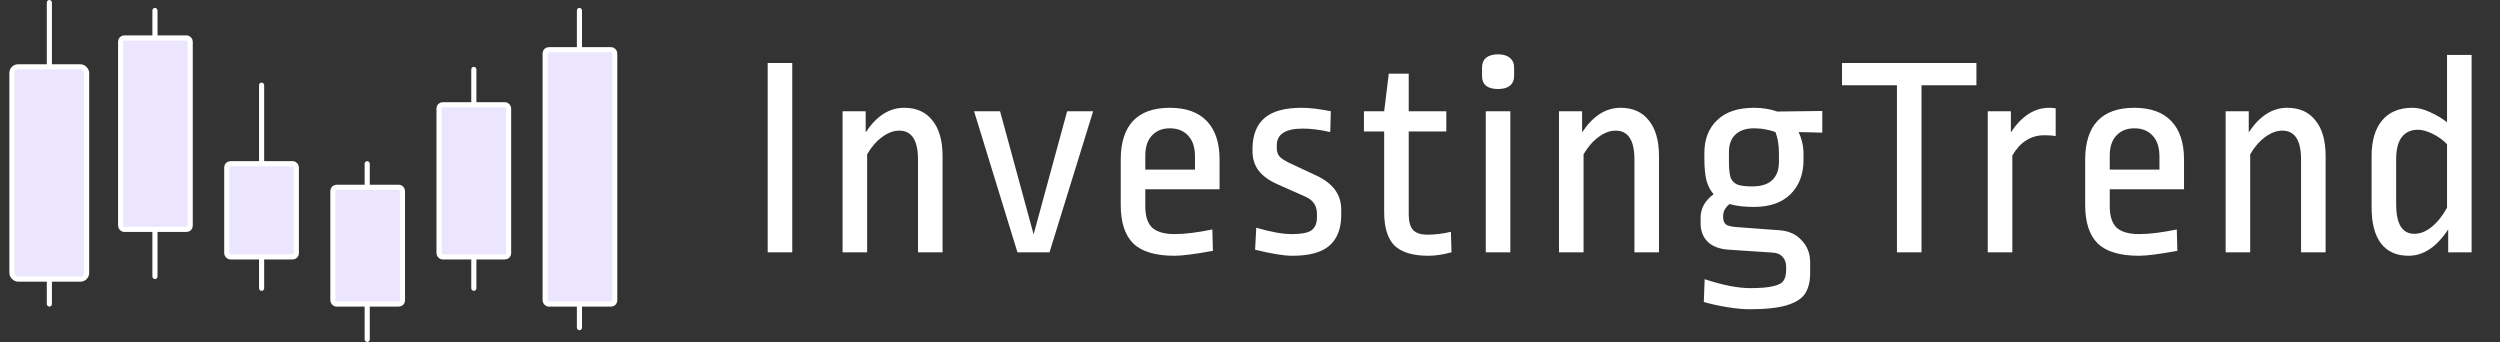 <svg width="212" height="29" viewBox="0 0 212 29" fill="none" xmlns="http://www.w3.org/2000/svg">
<rect x="0" y="0" width="212" height="29" fill="#333333" stroke="none"/>
<path d="M67.184 5.342V21.395H65.1V5.342H67.184ZM76.67 9.141C77.715 9.141 78.516 9.5 79.072 10.219C79.643 10.922 79.929 11.926 79.929 13.233V21.395H77.846V13.528C77.846 11.894 77.315 11.077 76.253 11.077C75.779 11.077 75.297 11.257 74.807 11.616C74.317 11.975 73.892 12.466 73.533 13.086V21.395H71.45V9.435H73.41V11.224C73.851 10.554 74.341 10.039 74.881 9.68C75.436 9.32 76.033 9.141 76.67 9.141ZM92.699 9.435L88.998 21.395H86.278L82.602 9.435H84.807L87.65 19.875L90.493 9.435H92.699ZM99.204 9.141C100.576 9.141 101.622 9.516 102.341 10.268C103.06 11.02 103.419 12.106 103.419 13.528V16.052H97.121V17.498C97.121 18.331 97.317 18.936 97.709 19.311C98.117 19.671 98.755 19.851 99.621 19.851C100.47 19.851 101.532 19.72 102.807 19.458L102.856 21.272C101.336 21.55 100.25 21.689 99.596 21.689C97.978 21.689 96.81 21.337 96.091 20.635C95.389 19.932 95.038 18.846 95.038 17.375V13.528C95.038 12.106 95.381 11.02 96.067 10.268C96.769 9.516 97.815 9.141 99.204 9.141ZM99.204 10.881C98.567 10.881 98.06 11.085 97.684 11.493C97.309 11.886 97.121 12.457 97.121 13.209V14.385H101.336V13.283C101.336 12.498 101.14 11.902 100.748 11.493C100.372 11.085 99.857 10.881 99.204 10.881ZM110.379 9.141C111.065 9.141 111.89 9.239 112.854 9.435L112.805 11.199C111.956 11.003 111.18 10.905 110.477 10.905C109.006 10.905 108.271 11.379 108.271 12.327V12.547C108.271 12.841 108.345 13.078 108.492 13.258C108.655 13.438 108.941 13.626 109.35 13.822L111.653 14.9C113.042 15.553 113.736 16.509 113.736 17.767V18.307C113.72 19.434 113.377 20.284 112.707 20.855C112.054 21.411 111.016 21.689 109.595 21.689C108.859 21.689 107.806 21.517 106.433 21.174L106.531 19.311C107.757 19.671 108.761 19.851 109.546 19.851C110.346 19.851 110.902 19.744 111.212 19.532C111.523 19.303 111.678 18.936 111.678 18.429V18.184C111.678 17.792 111.596 17.482 111.433 17.253C111.286 17.024 111.032 16.828 110.673 16.665L108.296 15.611C107.577 15.284 107.046 14.892 106.703 14.434C106.376 13.977 106.213 13.446 106.213 12.841V12.498C106.245 11.387 106.588 10.554 107.242 9.998C107.912 9.427 108.957 9.141 110.379 9.141ZM119.46 9.435H122.646V11.15H119.46V18.16C119.46 18.78 119.583 19.23 119.828 19.507C120.089 19.769 120.49 19.9 121.029 19.9C121.715 19.9 122.385 19.818 123.038 19.654L123.087 21.395C122.369 21.591 121.715 21.689 121.127 21.689C119.82 21.689 118.864 21.403 118.259 20.831C117.671 20.243 117.377 19.295 117.377 17.988V11.15H115.662V9.435H117.377L117.769 6.249H119.46V9.435ZM128.077 9.435V21.395H125.994V9.435H128.077ZM127.024 4.607C127.465 4.607 127.8 4.705 128.028 4.901C128.273 5.097 128.396 5.375 128.396 5.734V6.445C128.396 6.804 128.273 7.082 128.028 7.278C127.8 7.458 127.465 7.548 127.024 7.548C126.599 7.548 126.264 7.458 126.019 7.278C125.79 7.082 125.676 6.804 125.676 6.445V5.734C125.676 5.375 125.79 5.097 126.019 4.901C126.264 4.705 126.599 4.607 127.024 4.607ZM137.423 9.141C138.468 9.141 139.269 9.5 139.825 10.219C140.396 10.922 140.682 11.926 140.682 13.233V21.395H138.599V13.528C138.599 11.894 138.068 11.077 137.006 11.077C136.532 11.077 136.05 11.257 135.56 11.616C135.07 11.975 134.645 12.466 134.286 13.086V21.395H132.203V9.435H134.163V11.224C134.604 10.554 135.095 10.039 135.634 9.68C136.189 9.32 136.786 9.141 137.423 9.141ZM148.746 9.141C149.465 9.141 150.119 9.247 150.707 9.459L154.53 9.41V11.248L152.521 11.199C152.798 11.787 152.937 12.4 152.937 13.037V13.577C152.937 14.769 152.57 15.733 151.834 16.468C151.099 17.187 150.07 17.547 148.746 17.547C147.897 17.547 147.202 17.465 146.663 17.302C146.304 17.596 146.124 17.931 146.124 18.307V18.454C146.124 18.715 146.206 18.911 146.369 19.042C146.533 19.156 146.851 19.23 147.325 19.262L150.977 19.532C151.728 19.597 152.333 19.883 152.79 20.39C153.264 20.88 153.501 21.501 153.501 22.252V23.159C153.501 23.862 153.362 24.433 153.084 24.875C152.807 25.316 152.292 25.651 151.54 25.879C150.805 26.108 149.743 26.223 148.354 26.223C147.831 26.223 147.211 26.165 146.492 26.051C145.789 25.937 145.119 25.79 144.482 25.61L144.556 23.674C146.075 24.18 147.366 24.433 148.428 24.433C149.31 24.433 149.964 24.376 150.388 24.262C150.83 24.164 151.115 24.009 151.246 23.796C151.393 23.584 151.467 23.265 151.467 22.84V22.644C151.467 22.269 151.361 21.974 151.148 21.762C150.952 21.55 150.666 21.435 150.29 21.419L146.614 21.174C145.83 21.125 145.234 20.904 144.825 20.512C144.417 20.12 144.212 19.589 144.212 18.919V18.429C144.212 18.07 144.302 17.718 144.482 17.375C144.678 17.032 144.956 16.73 145.315 16.468C145.038 16.158 144.833 15.766 144.703 15.292C144.588 14.802 144.531 14.206 144.531 13.503V12.964C144.531 11.804 144.891 10.881 145.609 10.194C146.328 9.492 147.374 9.141 148.746 9.141ZM148.746 10.881C148.06 10.881 147.529 11.06 147.153 11.42C146.794 11.763 146.614 12.261 146.614 12.915V13.724C146.614 14.328 146.663 14.777 146.761 15.072C146.876 15.349 147.072 15.545 147.349 15.66C147.627 15.758 148.044 15.807 148.599 15.807C149.351 15.807 149.915 15.627 150.29 15.268C150.666 14.908 150.854 14.393 150.854 13.724V12.988C150.854 12.302 150.756 11.706 150.56 11.199C150.364 11.118 150.094 11.044 149.751 10.979C149.424 10.913 149.09 10.881 148.746 10.881ZM167.6 5.342V7.229H162.944V21.395H160.861V7.229H156.204V5.342H167.6ZM173.783 9.141C174.011 9.141 174.191 9.157 174.322 9.19V11.542C174.077 11.493 173.758 11.469 173.366 11.469C172.222 11.469 171.315 12.041 170.646 13.184V21.395H168.562V9.435H170.523V11.224C170.964 10.554 171.454 10.039 171.994 9.68C172.549 9.32 173.145 9.141 173.783 9.141ZM180.99 9.141C182.362 9.141 183.408 9.516 184.127 10.268C184.846 11.02 185.205 12.106 185.205 13.528V16.052H178.907V17.498C178.907 18.331 179.103 18.936 179.495 19.311C179.903 19.671 180.54 19.851 181.406 19.851C182.256 19.851 183.318 19.72 184.592 19.458L184.641 21.272C183.122 21.55 182.035 21.689 181.382 21.689C179.764 21.689 178.596 21.337 177.877 20.635C177.175 19.932 176.823 18.846 176.823 17.375V13.528C176.823 12.106 177.166 11.02 177.853 10.268C178.555 9.516 179.601 9.141 180.99 9.141ZM180.99 10.881C180.353 10.881 179.846 11.085 179.47 11.493C179.094 11.886 178.907 12.457 178.907 13.209V14.385H183.122V13.283C183.122 12.498 182.926 11.902 182.534 11.493C182.158 11.085 181.643 10.881 180.99 10.881ZM193.954 9.141C194.999 9.141 195.8 9.5 196.356 10.219C196.927 10.922 197.213 11.926 197.213 13.233V21.395H195.13V13.528C195.13 11.894 194.599 11.077 193.537 11.077C193.063 11.077 192.581 11.257 192.091 11.616C191.601 11.975 191.176 12.466 190.817 13.086V21.395H188.734V9.435H190.694V11.224C191.135 10.554 191.626 10.039 192.165 9.68C192.72 9.32 193.317 9.141 193.954 9.141ZM209.591 21.395H207.606V19.458C206.625 20.945 205.506 21.689 204.248 21.689C203.235 21.689 202.459 21.346 201.92 20.659C201.381 19.957 201.111 18.936 201.111 17.596V13.233C201.111 11.943 201.405 10.938 201.993 10.219C202.598 9.5 203.456 9.141 204.567 9.141C205.041 9.141 205.539 9.263 206.062 9.508C206.585 9.737 207.067 10.023 207.508 10.366V4.656H209.591V21.395ZM205.032 11.003C204.444 11.003 203.987 11.216 203.66 11.64C203.35 12.049 203.194 12.678 203.194 13.528V17.326C203.194 18.993 203.709 19.826 204.738 19.826C205.228 19.826 205.71 19.638 206.184 19.262C206.674 18.87 207.116 18.323 207.508 17.62V12.229C207.165 11.869 206.756 11.575 206.282 11.346C205.825 11.118 205.408 11.003 205.032 11.003Z" fill="white"/>
<rect x="3.968" width="0.435" height="26" rx="0.217" fill="white"/>
<rect x="1.012" y="5.667" width="6.333" height="18" rx="0.522" fill="#EBE6FD" stroke="white" stroke-width="0.435" stroke-linejoin="round"/>
<rect x="48.919" y="0.667" width="0.435" height="27.334" rx="0.217" fill="white"/>
<rect x="46.23" y="4.217" width="5.899" height="21.566" rx="0.304" fill="#EBE6FD" stroke="white" stroke-width="0.435" stroke-linejoin="round"/>
<rect x="12.923" y="0.667" width="0.435" height="23" rx="0.217" fill="white"/>
<rect x="10.23" y="3.218" width="5.899" height="16.232" rx="0.304" fill="#EBE6FD" stroke="white" stroke-width="0.435" stroke-linejoin="round"/>
<rect x="39.964" y="5.667" width="0.435" height="19" rx="0.217" fill="white"/>
<rect x="37.23" y="8.884" width="5.899" height="12.899" rx="0.304" fill="#EBE6FD" stroke="white" stroke-width="0.435" stroke-linejoin="round"/>
<rect x="21.966" y="7" width="0.435" height="17.667" rx="0.217" fill="white"/>
<rect x="19.23" y="13.884" width="5.899" height="7.899" rx="0.304" fill="#EBE6FD" stroke="white" stroke-width="0.435" stroke-linejoin="round"/>
<rect x="30.921" y="13.666" width="0.435" height="15.334" rx="0.217" fill="white"/>
<rect x="28.23" y="15.883" width="5.899" height="9.899" rx="0.304" fill="#EBE6FD" stroke="white" stroke-width="0.435" stroke-linejoin="round"/>
</svg>
